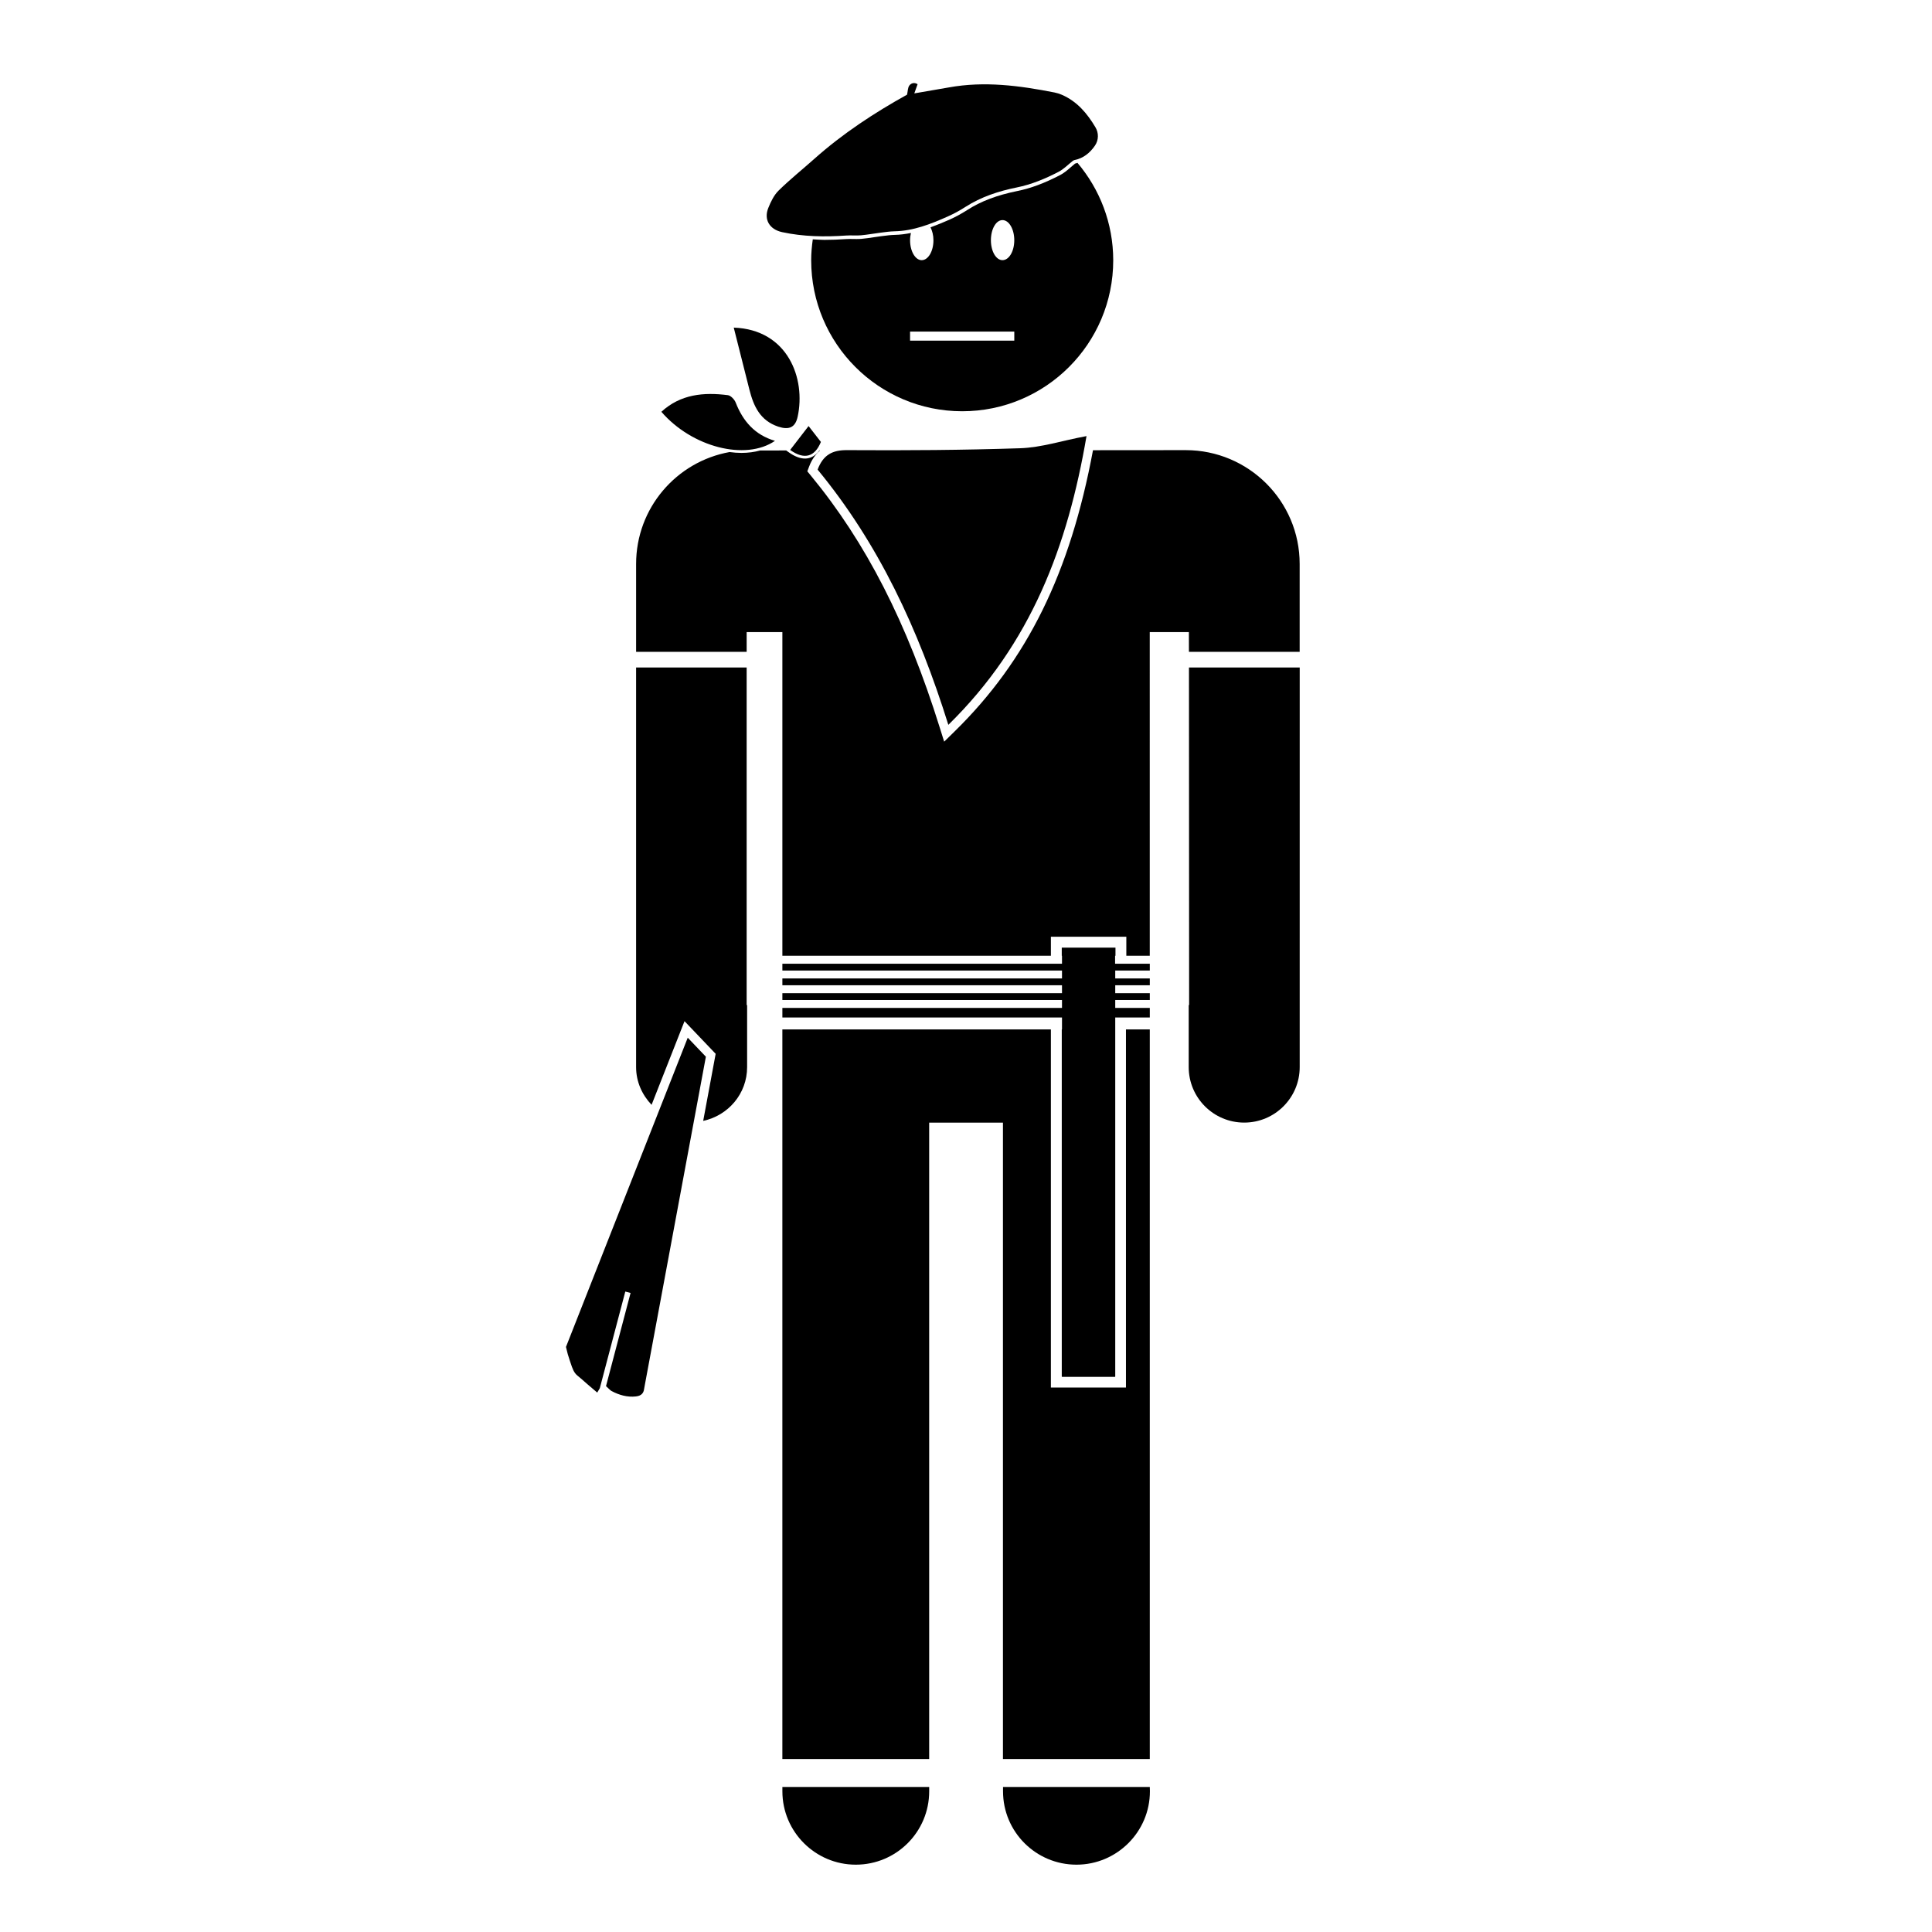 <?xml version="1.0" encoding="UTF-8"?>
<!-- Uploaded to: ICON Repo, www.iconrepo.com, Generator: ICON Repo Mixer Tools -->
<svg fill="#000000" width="800px" height="800px" version="1.1" viewBox="144 144 512 512" xmlns="http://www.w3.org/2000/svg">
 <g>
  <path d="m351.34 617.56v1.145c0 10.754 8.742 19.453 19.453 19.453 10.762 0 19.453-8.699 19.453-19.453v-1.145z"/>
  <path d="m448.71 617.56h-38.898v1.145c0 10.754 8.703 19.453 19.465 19.453 10.707 0 19.461-8.699 19.461-19.453z"/>
  <path d="m425.38 416.81h14.133v92.027h-14.133z"/>
  <path d="m442.39 416.81v94.906h-19.895v-94.906h-71.16v193.35h38.906v-168.65h19.551v168.65h38.914v-193.35z"/>
  <path d="m439.51 399.4v-2.106h0.102v-2.16h-14.234v2.16h0.062v2.106h-74.102v1.801h74.102v2.098h-74.102v1.805h74.102v2.102h-74.102v1.801h74.102v2.102h-74.102v2.535h74.102v95.188h14.109v-95.188h9.16v-2.535h-9.16v-2.102h9.16v-1.801h-9.16v-2.102h9.16v-1.805h-9.16v-2.098h9.16v-1.801z"/>
  <path d="m395.32 336.09c-7.945-25.445-18.531-48.098-34.645-67.641 1.5-3.957 3.957-5.184 7.793-5.16 16.348 0.098 30.512 0 45.879-0.5 5.66-0.184 11.105-2.027 17.59-3.219-4.973 29.062-14.648 54.992-36.617 76.52z"/>
  <path d="m338.45 230.82c14.391 0.52 19.137 13.559 16.934 23.625-0.625 2.863-2.301 3.562-5.148 2.617-4.809-1.613-6.527-5.434-7.637-9.805-1.414-5.539-2.797-11.078-4.148-16.438z"/>
  <path d="m319.27 253.13c5.094-4.676 11.211-5.223 17.621-4.406 0.777 0.102 1.75 1.133 2.074 1.961 1.922 4.922 5.059 8.566 10.41 10.145-7.812 5.352-22.027 1.66-30.105-7.699z"/>
  <path d="m358.28 256.91c1.301 1.676 2.242 2.891 3.269 4.207-1.566 3.832-4.269 4.894-8.152 2.125 1.559-2.023 3.227-4.18 4.883-6.332z"/>
  <path d="m386.3 168.75c0.301-0.852 0.586-1.645 0.871-2.434-0.922-0.602-1.773-0.215-2.188 0.348-0.422 0.582-0.398 1.492-0.602 2.422-8.574 4.754-17.02 10.27-24.613 17.039-3.141 2.801-6.438 5.434-9.434 8.379-1.23 1.211-2.066 2.953-2.723 4.594-1.258 3.117 0.348 5.703 3.652 6.418 5.633 1.219 11.316 1.293 17.039 0.898 1.293-0.09 2.606 0.059 3.891-0.059 1.75-0.16 3.484-0.484 5.231-0.703 1.199-0.148 2.406-0.328 3.609-0.355 5.043-0.102 9.613-1.918 14.113-3.918 1.613-0.715 3.184-1.57 4.668-2.527 4.184-2.684 8.805-4.199 13.609-5.168 3.945-0.797 7.594-2.32 11.121-4.156 1.359-0.707 2.481-1.887 3.703-2.848 0.141-0.105 0.297-0.223 0.477-0.254 2.391-0.465 4.156-1.945 5.461-3.852 1-1.477 1.008-3.367 0.109-4.856-2.176-3.656-4.879-6.875-8.93-8.613-0.621-0.266-1.27-0.465-1.906-0.594-9.27-1.824-18.562-3.059-28.016-1.34-3.012 0.535-6.019 1.039-9.145 1.578z"/>
  <path d="m429.54 187.16c-0.215 0.062-0.422 0.152-0.648 0.195-0.434 0.363-0.797 0.676-1.164 0.996-0.844 0.73-1.711 1.484-2.746 2.023-4.176 2.172-7.785 3.519-11.375 4.246-5.414 1.102-9.637 2.699-13.277 5.035-1.555 1-3.172 1.875-4.797 2.594-1.594 0.707-3.246 1.379-4.938 2 0.465 0.934 0.777 2.106 0.777 3.414 0 2.93-1.395 5.285-3.121 5.285-1.68 0-3.074-2.356-3.074-5.285 0-0.684 0.09-1.32 0.227-1.922-1.414 0.277-2.859 0.48-4.356 0.508-0.969 0.02-1.984 0.148-2.965 0.277l-0.543 0.066c-0.668 0.086-1.336 0.188-2.004 0.285-1.086 0.164-2.172 0.328-3.262 0.422-0.426 0.039-0.859 0.047-1.293 0.047l-1.68-0.02c-0.312 0-0.629 0.004-0.941 0.027-2.113 0.145-4.039 0.215-5.883 0.215-1.082 0-2.062-0.098-3.082-0.145-0.254 1.816-0.426 3.656-0.426 5.543 0 22.105 17.918 40.02 40.023 40.02 22.105 0 40.023-17.914 40.023-40.02-0.008-9.836-3.578-18.836-9.477-25.809zm-16.742 47.113h-27.621v-2.402h27.621zm-3.125-21.328c-1.715 0-3.074-2.356-3.074-5.285 0-2.93 1.344-5.332 3.074-5.332s3.121 2.402 3.121 5.332c0.004 2.934-1.391 5.285-3.121 5.285z"/>
  <path d="m459.09 320.89 0.039 89.465h-0.109v16.438c0 8.121 6.586 14.707 14.707 14.707 8.117 0 14.707-6.586 14.707-14.707v-16.438l0.004-89.465z"/>
  <path d="m459.08 316.74h29.344v-23.281c0.008-16.668-13.535-30.168-30.203-30.168-0.004 0-10.223 0.008-24.566 0.02-6.043 32.469-17.383 55.609-36.641 74.492l-2.801 2.746-1.172-3.746c-8.695-27.828-19.559-49.062-34.207-66.828l-0.887-1.074 0.496-1.301c0.691-1.832 1.68-3.16 2.859-4.231h-0.164c-1.242 1.715-2.691 2.152-3.805 2.152-1.316 0-2.777-0.57-4.348-1.691l-0.609-0.434 0.016-0.02c-2.711 0.004-5.039 0.004-6.926 0.004-1.539 0.418-3.203 0.645-4.969 0.645-1.043 0-2.094-0.086-3.156-0.227-14.09 2.543-24.766 14.832-24.766 29.656v23.281h29.297v-5.223h9.465v85.777h71.16v-5.043h19.992v5.043h6.211l-0.004-85.773h10.371z"/>
  <path d="m341.87 410.36v-89.469h-29.297v89.465 10.664 5.773c0 3.91 1.609 7.375 4.102 10l8.727-22.172 8.254 8.652-3.305 17.773c6.629-1.422 11.641-7.191 11.641-14.254v-16.438z" fill-rule="evenodd"/>
  <path d="m326.26 419-32.273 81.957c0.312 1.383 0.625 2.496 1.004 3.582l0.246 0.727c0.453 1.363 0.844 2.543 1.816 3.305 0.625 0.5 1.23 1.039 1.832 1.566l0.926 0.812c0.82 0.707 1.637 1.414 2.461 2.098 0.145-0.285 0.297-0.52 0.441-0.746l0.246-0.426 6.75-25.598 1.395 0.371-6.508 24.695 0.234 0.207c0.176 0.152 0.348 0.312 0.504 0.477 0.254 0.246 0.496 0.48 0.684 0.582 2.172 1.172 4.324 1.691 6.441 1.465 1.582-0.145 1.992-0.977 2.16-1.586l0.32-1.754 16.125-86.695z" fill-rule="evenodd"/>
 </g>
</svg>